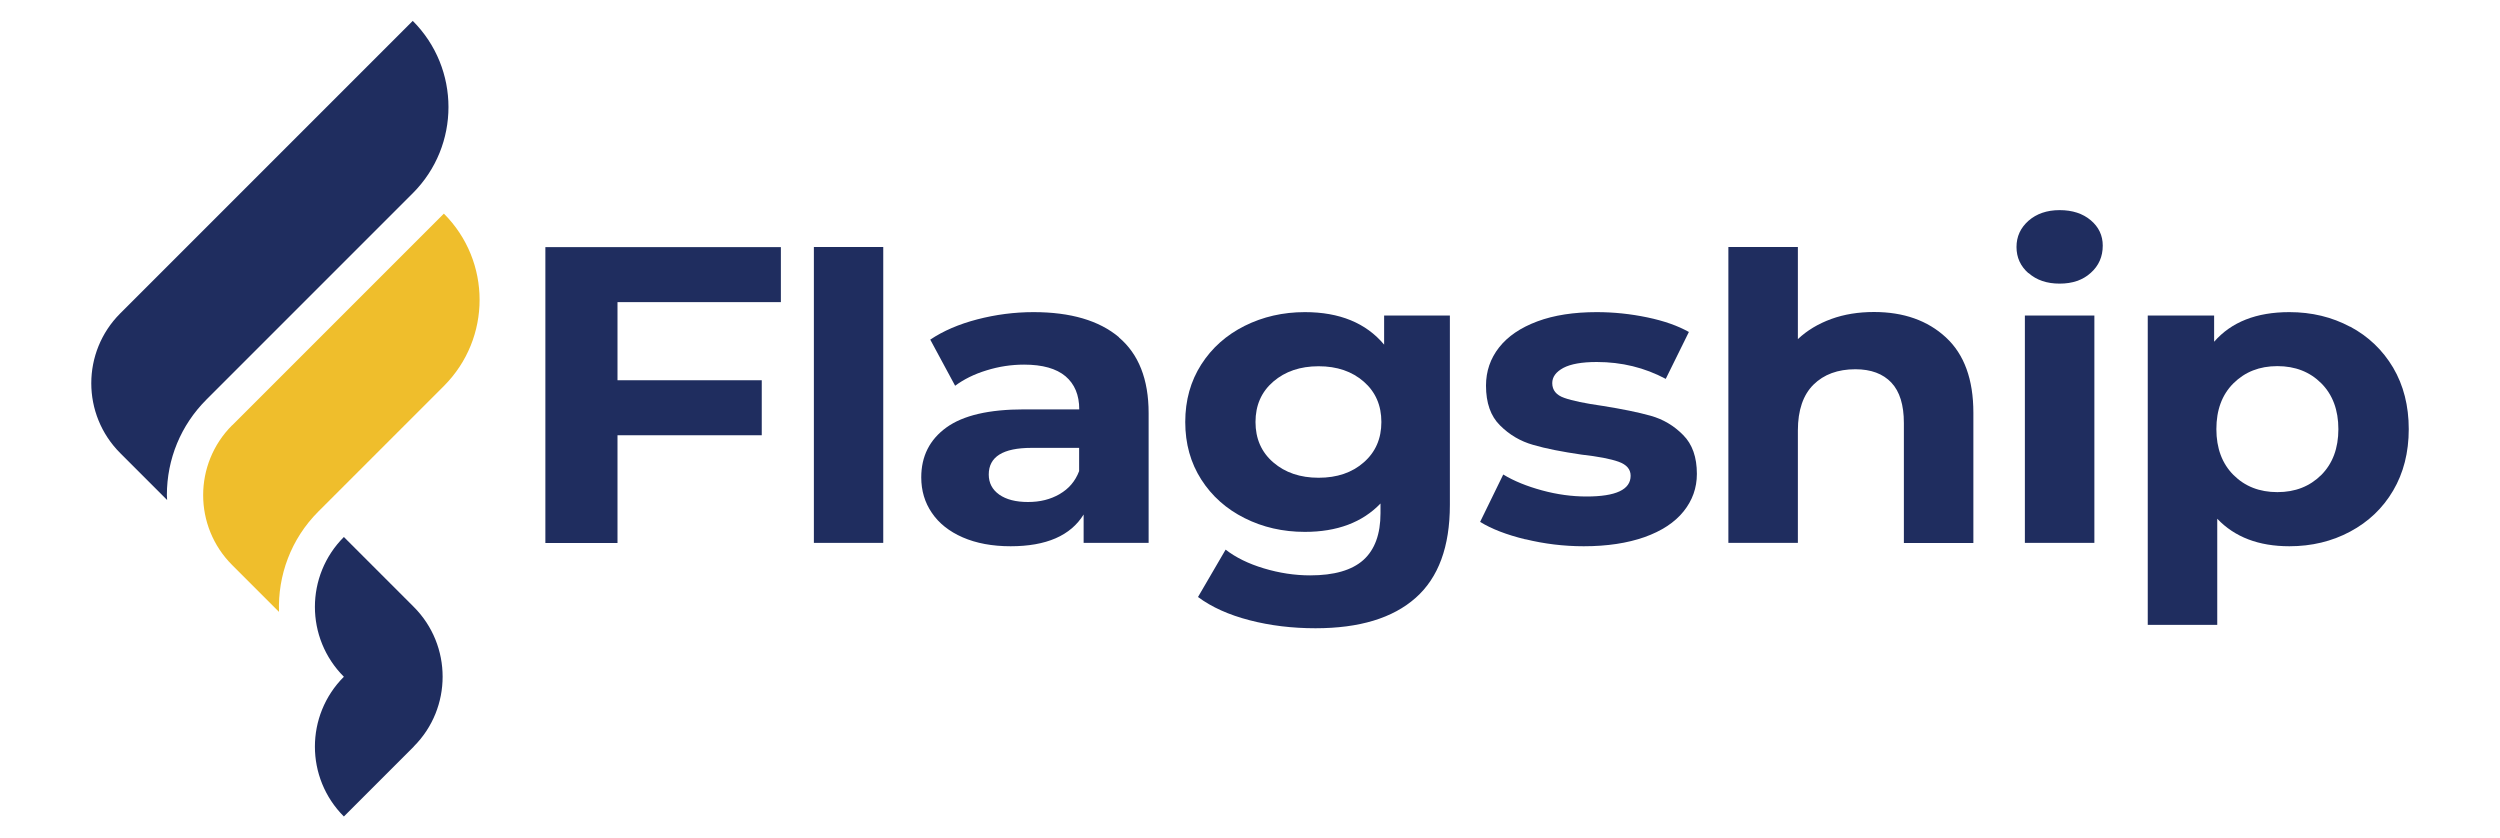 <?xml version="1.0" encoding="UTF-8"?>
<svg xmlns="http://www.w3.org/2000/svg" id="Layer_1" viewBox="0 0 200 67">
  <defs>
    <style>.cls-1{fill:#efbe2c;}.cls-2{fill:#1f2d5f;}</style>
  </defs>
  <path class="cls-2" d="m49.4,24.16v6.26h11.54v4.4h-11.54v8.62h-5.77v-23.67h18.84v4.4h-13.07Z"></path>
  <path class="cls-2" d="m65.11,19.76h5.55v23.67h-5.55v-23.67Z"></path>
  <path class="cls-2" d="m89.5,26.98c1.59,1.34,2.39,3.36,2.39,6.07v10.38h-5.2v-2.27c-1.04,1.69-2.99,2.54-5.84,2.54-1.47,0-2.75-.24-3.83-.71-1.08-.47-1.91-1.13-2.47-1.96-.57-.83-.85-1.78-.85-2.84,0-1.69.67-3.02,2.01-3.99,1.34-.97,3.41-1.45,6.21-1.45h4.42c0-1.15-.37-2.03-1.1-2.65-.74-.62-1.84-.93-3.31-.93-1.02,0-2.02.15-3.01.46-.99.3-1.82.72-2.51,1.23l-1.99-3.69c1.04-.7,2.3-1.24,3.76-1.62,1.46-.38,2.96-.58,4.5-.58,2.97,0,5.25.67,6.84,2.01h-.02Zm-4.74,12.55c.74-.42,1.26-1.03,1.57-1.84v-1.86h-3.81c-2.28,0-3.42.71-3.42,2.13,0,.68.28,1.21.84,1.61.56.39,1.32.59,2.3.59s1.79-.21,2.53-.63h-.01Z"></path>
  <path class="cls-2" d="m115.99,25.24v15.15c0,3.34-.91,5.82-2.74,7.44-1.83,1.62-4.5,2.43-8.01,2.43-1.85,0-3.61-.21-5.27-.64-1.66-.43-3.04-1.05-4.13-1.86l2.21-3.79c.81.63,1.83,1.13,3.06,1.5,1.23.37,2.47.56,3.7.56,1.92,0,3.34-.41,4.26-1.23.91-.82,1.37-2.07,1.37-3.74v-.78c-1.45,1.51-3.47,2.27-6.05,2.27-1.76,0-3.37-.37-4.82-1.1-1.46-.73-2.62-1.76-3.47-3.09s-1.28-2.86-1.28-4.6.43-3.27,1.28-4.6,2.01-2.36,3.47-3.09,3.07-1.1,4.82-1.1c2.78,0,4.89.87,6.34,2.6v-2.33h5.27,0Zm-6.89,11.75c.94-.82,1.41-1.9,1.41-3.23s-.47-2.41-1.41-3.23-2.14-1.23-3.61-1.23-2.68.41-3.63,1.23-1.42,1.9-1.42,3.23.47,2.41,1.42,3.23,2.16,1.23,3.63,1.23,2.68-.41,3.61-1.23Z"></path>
  <path class="cls-2" d="m122.04,43.15c-1.52-.37-2.73-.84-3.63-1.4l1.85-3.79c.85.52,1.89.94,3.1,1.27s2.4.49,3.56.49c2.35,0,3.53-.55,3.53-1.66,0-.52-.32-.89-.96-1.12s-1.63-.42-2.96-.57c-1.57-.23-2.86-.48-3.88-.78-1.02-.29-1.9-.81-2.65-1.56-.75-.74-1.12-1.8-1.12-3.18,0-1.15.35-2.17,1.05-3.06.7-.89,1.72-1.58,3.06-2.08s2.93-.74,4.75-.74c1.35,0,2.7.14,4.04.42,1.34.28,2.45.67,3.33,1.17l-1.85,3.75c-1.69-.9-3.52-1.35-5.52-1.35-1.19,0-2.08.16-2.67.47-.59.32-.89.72-.89,1.22,0,.56.32.96.96,1.18.64.23,1.66.44,3.06.64,1.57.25,2.85.51,3.85.79s1.86.79,2.6,1.54c.74.74,1.1,1.78,1.1,3.11,0,1.13-.36,2.13-1.07,3.01-.71.88-1.75,1.56-3.12,2.05-1.37.48-2.98.73-4.86.73-1.59,0-3.15-.19-4.66-.56h0Z"></path>
  <path class="cls-2" d="m155.68,27c1.46,1.35,2.19,3.36,2.19,6.02v10.42h-5.56v-9.6c0-1.44-.33-2.52-1-3.23s-1.63-1.07-2.88-1.07c-1.4,0-2.52.41-3.35,1.23s-1.25,2.05-1.25,3.67v8.99h-5.56v-23.67h5.56v7.37c.74-.7,1.63-1.23,2.67-1.61s2.18-.56,3.42-.56c2.37,0,4.29.68,5.75,2.03h.01Z"></path>
  <path class="cls-2" d="m162.28,21.86c-.64-.56-.96-1.26-.96-2.1s.32-1.53.96-2.1c.64-.56,1.47-.85,2.49-.85s1.85.27,2.49.81.96,1.22.96,2.03c0,.88-.32,1.61-.96,2.18-.64.58-1.47.86-2.49.86s-1.85-.28-2.49-.85v.02Zm-.29,3.38h5.56v18.19h-5.56v-18.19Z"></path>
  <path class="cls-2" d="m188.01,26.13c1.46.78,2.6,1.87,3.44,3.28.83,1.41,1.25,3.05,1.25,4.92s-.42,3.51-1.25,4.92c-.83,1.41-1.98,2.5-3.44,3.28s-3.08,1.17-4.86,1.17c-2.45,0-4.37-.73-5.77-2.2v8.49h-5.56v-24.75h5.31v2.1c1.38-1.58,3.38-2.37,6.02-2.37,1.78,0,3.4.39,4.86,1.17h0Zm-2.31,11.87c.91-.91,1.37-2.14,1.37-3.67s-.46-2.76-1.37-3.67c-.91-.91-2.08-1.37-3.51-1.37s-2.59.46-3.51,1.37-1.37,2.14-1.37,3.67.46,2.76,1.37,3.67,2.08,1.37,3.51,1.37,2.59-.46,3.51-1.37Z"></path>
  <path class="cls-2" d="m9.62,25.07c-3.09,3.09-3.09,8.09,0,11.18l3.75,3.75c0-.13-.02-.26-.02-.39,0-2.89,1.12-5.6,3.16-7.64l16.51-16.51c3.81-3.81,3.81-9.98,0-13.79L9.62,25.07Z"></path>
  <path class="cls-2" d="m33.1,59.72c3.08-3.08,3.08-8.09,0-11.17h0l-5.59-5.59c-3.09,3.09-3.09,8.09,0,11.18-3.09,3.09-3.09,8.09,0,11.18l5.59-5.59h0Z"></path>
  <path class="cls-1" d="m18.57,34.02c-3.09,3.09-3.09,8.09,0,11.18l3.75,3.75c-.1-2.9.94-5.82,3.15-8.03l2.05-2.05,7.99-7.99c3.81-3.81,3.81-9.98,0-13.79l-16.93,16.93h0Z"></path>
</svg>
